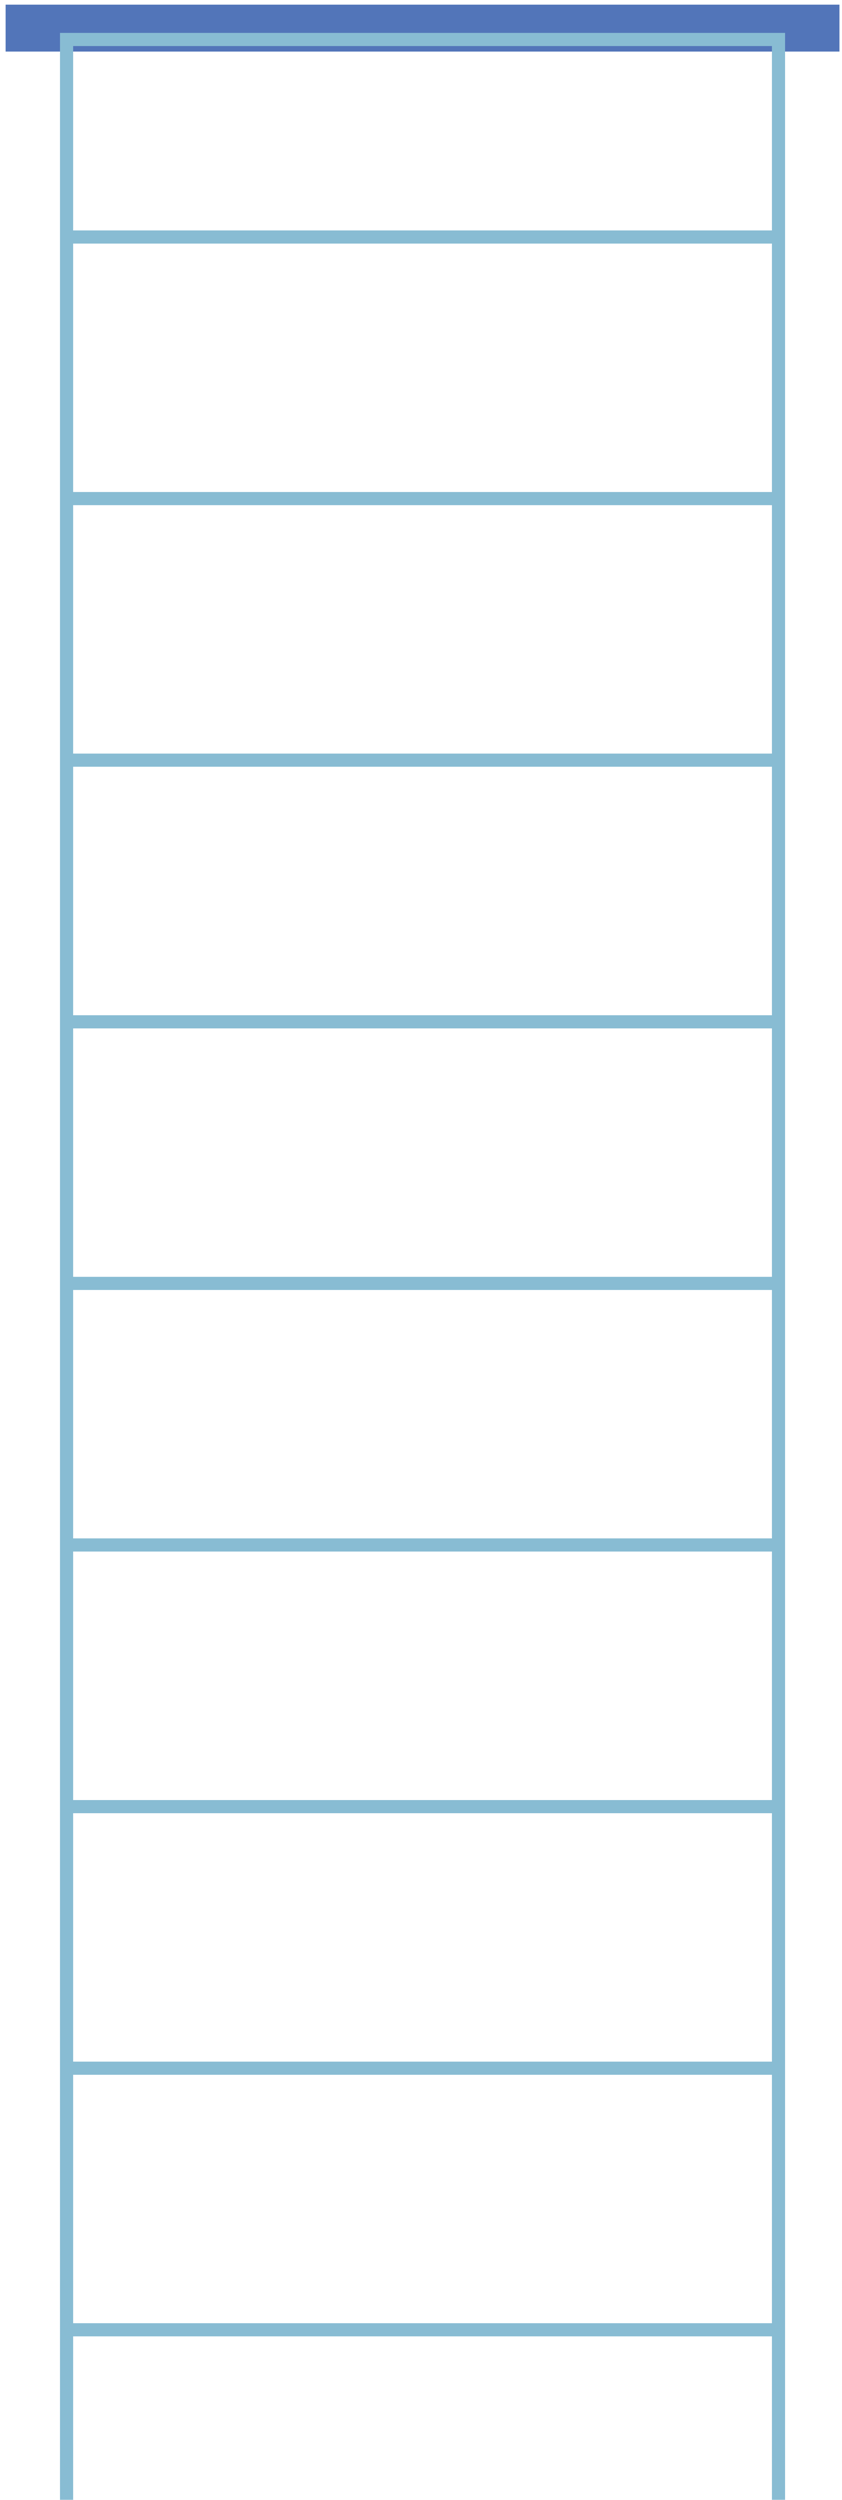 <svg width="96" height="285" viewBox="0 0 96 285" fill="none" xmlns="http://www.w3.org/2000/svg">
<path d="M95.71 0.53H0.64V5.88H95.71V0.53Z" fill="#5275B9"/>
<path d="M7.59 284.98V4.5H88.76V284.98" stroke="#88BCD3" stroke-width="1.5" stroke-miterlimit="10"/>
<path d="M7.59 27.02H88.76" stroke="#88BCD3" stroke-width="1.5" stroke-miterlimit="10"/>
<path d="M7.59 56.84H88.76" stroke="#88BCD3" stroke-width="1.5" stroke-miterlimit="10"/>
<path d="M7.59 86.66H88.76" stroke="#88BCD3" stroke-width="1.5" stroke-miterlimit="10"/>
<path d="M7.59 116.49H88.76" stroke="#88BCD3" stroke-width="1.5" stroke-miterlimit="10"/>
<path d="M7.59 146.31H88.76" stroke="#88BCD3" stroke-width="1.5" stroke-miterlimit="10"/>
<path d="M7.59 176.13H88.76" stroke="#88BCD3" stroke-width="1.5" stroke-miterlimit="10"/>
<path d="M7.59 205.96H88.76" stroke="#88BCD3" stroke-width="1.5" stroke-miterlimit="10"/>
<path d="M7.59 235.78H88.76" stroke="#88BCD3" stroke-width="1.5" stroke-miterlimit="10"/>
<path d="M7.59 265.6H88.76" stroke="#88BCD3" stroke-width="1.5" stroke-miterlimit="10"/>
</svg>
